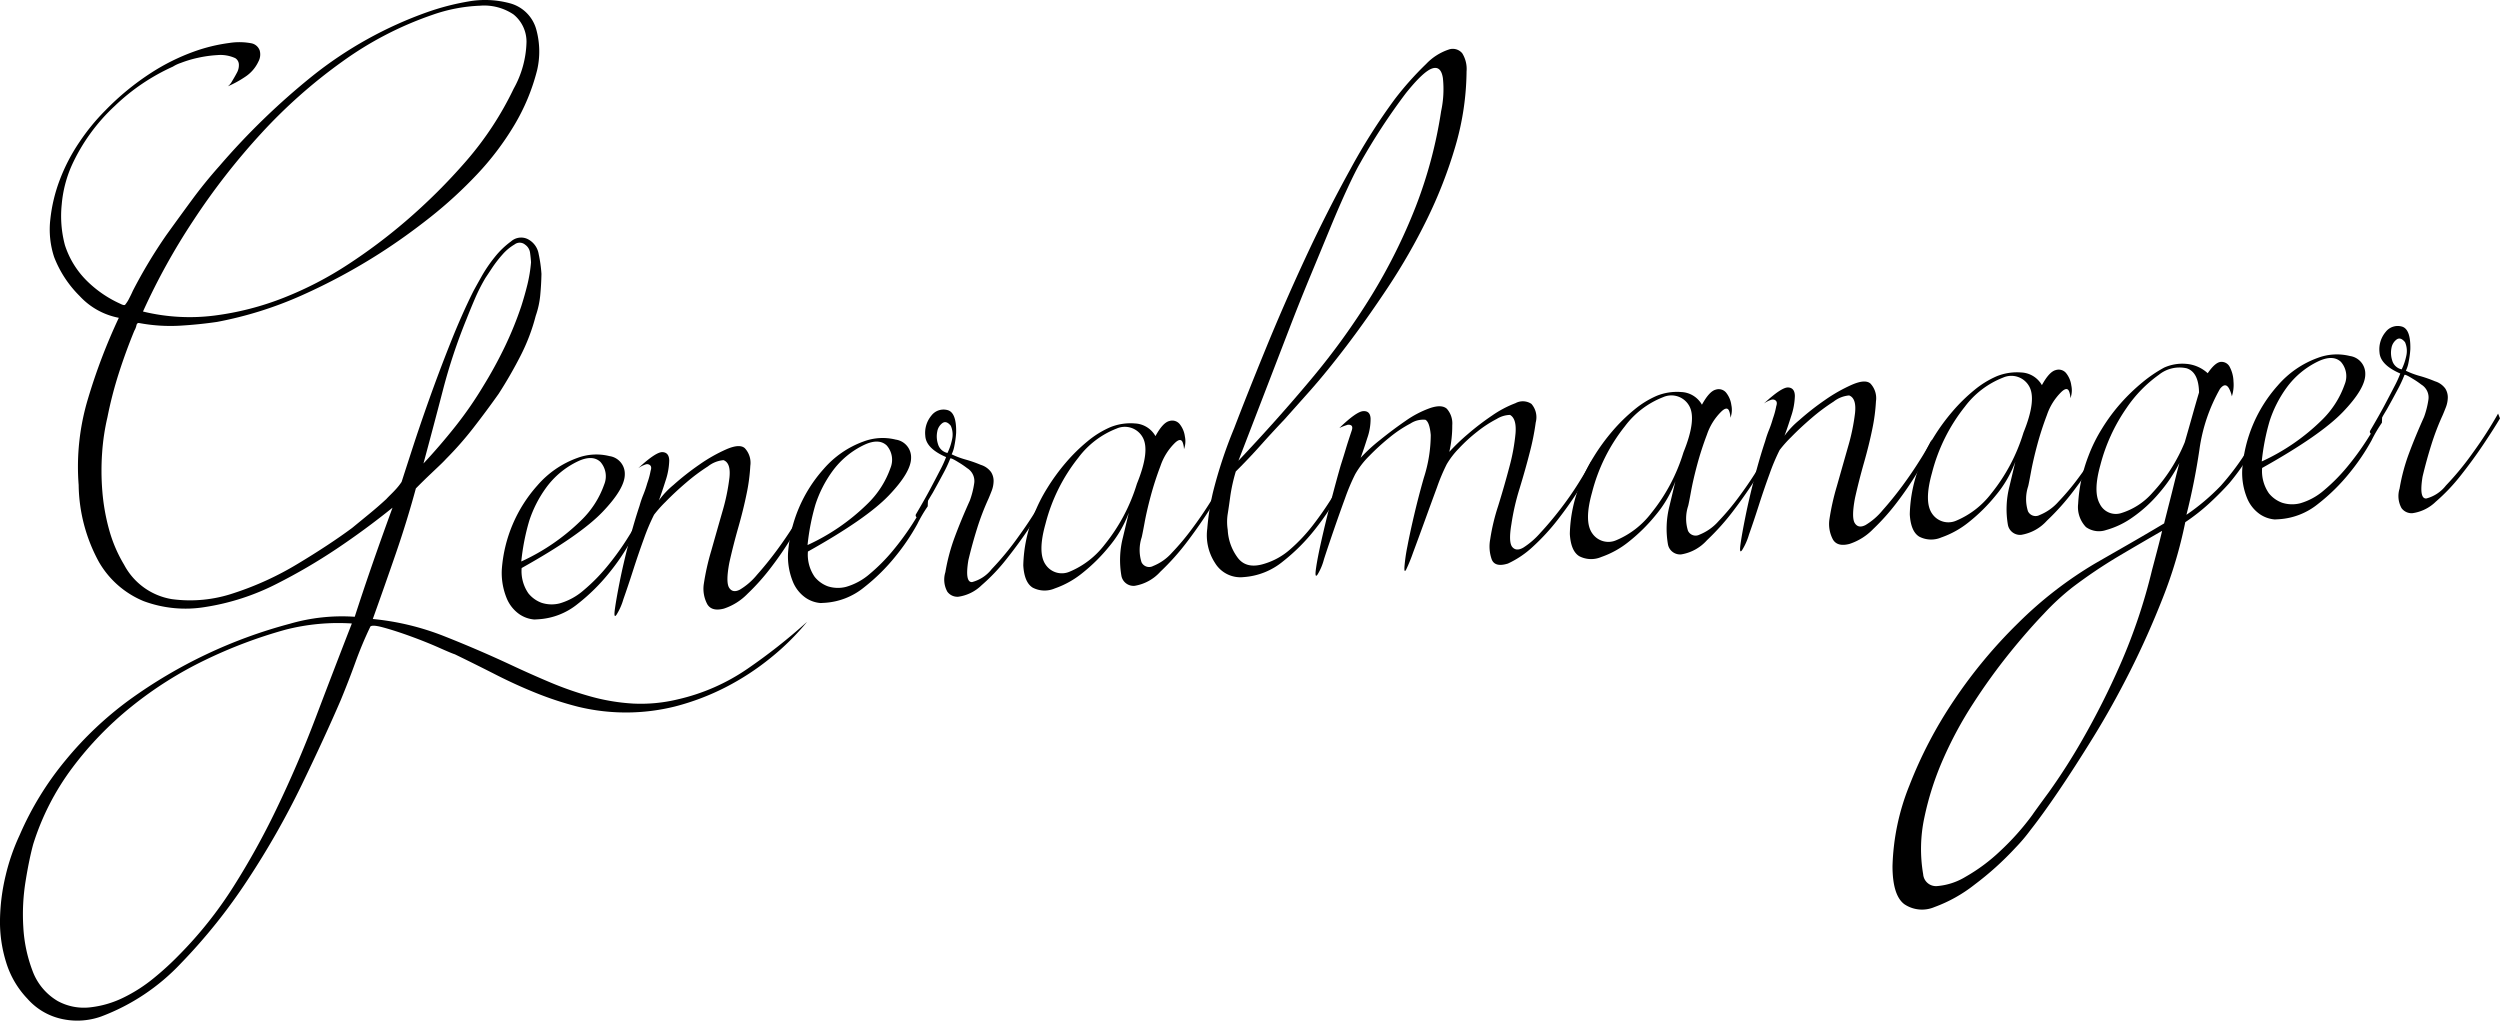 <svg xmlns="http://www.w3.org/2000/svg" viewBox="0 0 306.867 125.28">
  <g id="レイヤー_2" data-name="レイヤー 2">
    <g id="レイヤー_1-2" data-name="レイヤー 1">
      <g>
        <path d="M99.069,76.323a30.468,30.468,0,0,1-4.455,4.412,31.644,31.644,0,0,1-5.551,3.625,30.052,30.052,0,0,1-6.225,2.361,24.865,24.865,0,0,1-11.868.032,40.067,40.067,0,0,1-5.1-1.661q-2.513-1.006-4.989-2.267T55.826,80.31q-.306-.083-1.9-.792t-3.486-1.4q-1.9-.693-3.42-1.105T45.419,77q-.985,2.058-1.8,4.31t-1.788,4.611q-1.945,4.516-4.809,10.443a101.852,101.852,0,0,1-6.6,11.6A69.294,69.294,0,0,1,22.2,118.253a25.944,25.944,0,0,1-9.792,6.522,8.767,8.767,0,0,1-4.893.281,7.822,7.822,0,0,1-4.147-2.464,11.172,11.172,0,0,1-2.611-4.458A16.672,16.672,0,0,1,0,112.869a24.915,24.915,0,0,1,.692-5.4,25.458,25.458,0,0,1,1.718-4.959,37.973,37.973,0,0,1,5.632-9.187,42.794,42.794,0,0,1,7.837-7.413,59.78,59.78,0,0,1,19.7-9.346,22.958,22.958,0,0,1,7.964-.857q1.022-3.164,2.138-6.383t2.5-7.007q-3.351,2.7-6.871,5.054a69.673,69.673,0,0,1-7.317,4.276,28.993,28.993,0,0,1-8.8,2.861,14.748,14.748,0,0,1-7.554-.718A11.3,11.3,0,0,1,12.155,69a20.185,20.185,0,0,1-2.5-9.473A28.917,28.917,0,0,1,10.8,48.942a70.842,70.842,0,0,1,3.785-9.932,8.761,8.761,0,0,1-4.811-2.678,13.638,13.638,0,0,1-3.129-4.779,10.828,10.828,0,0,1-.467-4.631,19.369,19.369,0,0,1,1.173-4.875,22.285,22.285,0,0,1,2.391-4.595,25.928,25.928,0,0,1,3.181-3.89,32.149,32.149,0,0,1,5.643-4.631,25.771,25.771,0,0,1,5.259-2.606,20.661,20.661,0,0,1,4.3-1.048,7.95,7.95,0,0,1,2.757.042,1.36,1.36,0,0,1,1,.893,1.841,1.841,0,0,1-.172,1.363,4.494,4.494,0,0,1-1.6,1.845,13.1,13.1,0,0,1-2.137,1.174,1.963,1.963,0,0,0,.515-.63c.213-.346.411-.692.591-1.035a1.917,1.917,0,0,0,.242-1.016.951.951,0,0,0-.445-.776,4.378,4.378,0,0,0-2.176-.376,14.865,14.865,0,0,0-2.433.34,13.93,13.93,0,0,0-2.068.62,4.442,4.442,0,0,0-.975.457A25.237,25.237,0,0,0,14.094,13,22.947,22.947,0,0,0,8.805,20.31a14.939,14.939,0,0,0-1.228,4.779,13.9,13.9,0,0,0,.387,4.985,10.833,10.833,0,0,0,2.655,4.355,13.993,13.993,0,0,0,4.17,2.867c.344.178.546.2.606.064a3.822,3.822,0,0,0,.459-.727c.18-.344.328-.653.447-.927a61.389,61.389,0,0,1,4.114-6.848q1.577-2.193,3.156-4.338t3.368-4.15A86.787,86.787,0,0,1,38.325,9.347,48.686,48.686,0,0,1,52.5,1.471,30.417,30.417,0,0,1,57.48.183a11.665,11.665,0,0,1,5.07.209,4.586,4.586,0,0,1,3.3,3.317,10.142,10.142,0,0,1,.081,4.9,25.186,25.186,0,0,1-2.815,6.773,34.746,34.746,0,0,1-4.562,6.021,53.431,53.431,0,0,1-5.709,5.237q-3.068,2.429-6.157,4.41a72.992,72.992,0,0,1-9.667,5.213,46.609,46.609,0,0,1-10.38,3.251q-2.286.334-4.631.467a20.738,20.738,0,0,1-4.877-.32c-.2-.056-.332.035-.385.272a2.272,2.272,0,0,1-.261.666q-1.055,2.565-1.905,5.218a48.809,48.809,0,0,0-1.392,5.389,27.231,27.231,0,0,0-.652,4.344,31.116,31.116,0,0,0,.02,4.708,25.154,25.154,0,0,0,.822,4.709,17.186,17.186,0,0,0,1.853,4.352,8.115,8.115,0,0,0,5.851,4.221,16.68,16.68,0,0,0,7.621-.739A37.618,37.618,0,0,0,36.556,69.2q3.872-2.328,6.659-4.391l2.1-1.722q1.053-.861,2.1-1.824c.126-.14.315-.333.569-.583s.472-.478.661-.69a7.2,7.2,0,0,0,.652-.839q.425-1.326,1.319-4.082t2.057-6.028q1.164-3.271,2.564-6.809t2.836-6.423q.27-.514,1-1.809a17.473,17.473,0,0,1,1.662-2.45,10.323,10.323,0,0,1,1.993-1.917,1.859,1.859,0,0,1,1.984-.316,2.507,2.507,0,0,1,1.41,1.873,16.8,16.8,0,0,1,.34,2.435q-.024,1.3-.149,2.612a10.724,10.724,0,0,1-.556,2.536,23.707,23.707,0,0,1-1.871,4.915q-1.215,2.376-2.686,4.661-1.483,2.093-3.068,4.134a41.348,41.348,0,0,1-3.385,3.852q-.282.316-.9.9l-1.235,1.173c-.412.393-.934.905-1.565,1.542q-1.074,3.967-2.447,7.954T45.76,75.98a32.1,32.1,0,0,1,8.735,2.1q4.2,1.659,8.217,3.534,2.47,1.158,4.883,2.173a41.156,41.156,0,0,0,4.957,1.719,24.617,24.617,0,0,0,5.157.855,19.293,19.293,0,0,0,5.48-.516A24.82,24.82,0,0,0,91.738,82.1,70.12,70.12,0,0,0,99.069,76.323ZM33.886,99.4q2.683-5.562,4.859-11.3T43.189,76.53a26.081,26.081,0,0,0-8.17.77,58.268,58.268,0,0,0-9.853,3.722A46.853,46.853,0,0,0,16.177,86.7,41.565,41.565,0,0,0,8.851,94.28a31.173,31.173,0,0,0-4.773,9.339q-.5,1.833-.94,4.561a25.519,25.519,0,0,0-.279,5.576A17.843,17.843,0,0,0,3.967,119.1a7.164,7.164,0,0,0,3.122,3.778,6.713,6.713,0,0,0,3.95.773,12.337,12.337,0,0,0,4.089-1.186,18.966,18.966,0,0,0,3.768-2.42,36.235,36.235,0,0,0,3.093-2.833,49.443,49.443,0,0,0,6.678-8.4A93.011,93.011,0,0,0,33.886,99.4ZM53.018,1.844A42.348,42.348,0,0,0,41.98,7.586a63.963,63.963,0,0,0-9.913,8.783,83.308,83.308,0,0,0-8.3,10.644,80.079,80.079,0,0,0-6.216,11.225,24.12,24.12,0,0,0,8.743.5,35.236,35.236,0,0,0,8.538-2.193,43.39,43.39,0,0,0,7.927-4.112,67.4,67.4,0,0,0,7.01-5.261,71.254,71.254,0,0,0,7.485-7.442,39.613,39.613,0,0,0,5.8-8.848,12.334,12.334,0,0,0,1.573-5.748,4.3,4.3,0,0,0-1.6-3.365A6.45,6.45,0,0,0,58.912.7,19.9,19.9,0,0,0,53.018,1.844ZM57.266,39.16a68.871,68.871,0,0,0-2.9,8.731q-1.151,4.425-2.387,9,2.075-2.221,3.943-4.583a46.566,46.566,0,0,0,3.421-4.955,53.3,53.3,0,0,0,2.628-4.808,43.141,43.141,0,0,0,2.019-4.974c.282-.883.532-1.767.749-2.646a17.878,17.878,0,0,0,.444-2.732q-.03-.5-.116-1.145a1.435,1.435,0,0,0-.61-1.016,1.035,1.035,0,0,0-1.3-.025,6.01,6.01,0,0,0-1.482,1.236,14.97,14.97,0,0,0-1.259,1.625q-.552.837-.829,1.25A22.146,22.146,0,0,0,58.322,36.6Q57.791,37.828,57.266,39.16Z"/>
        <path d="M78.736,64.17a16.842,16.842,0,0,0-1.277,2.176,26.31,26.31,0,0,1-2.677,3.96A23.664,23.664,0,0,1,70.9,74.137a8.424,8.424,0,0,1-4.8,1.876l-.5.03a3.78,3.78,0,0,1-1.84-.645,4.436,4.436,0,0,1-1.565-1.964,8.2,8.2,0,0,1-.6-3.521A17.33,17.33,0,0,1,65.952,59.6a11.729,11.729,0,0,1,4.915-3.388,6.637,6.637,0,0,1,3.943-.227,2.188,2.188,0,0,1,1.882,2.245q0,1.755-2.74,4.616t-9.921,6.879a4.781,4.781,0,0,0,.83,3.109,3.71,3.71,0,0,0,1.619,1.159,4.017,4.017,0,0,0,2.208.073,7.714,7.714,0,0,0,2.961-1.622,21.887,21.887,0,0,0,2.794-2.816,33.855,33.855,0,0,0,2.414-3.293q1.1-1.719,1.916-3.266ZM70.99,56.6a10.279,10.279,0,0,0-3.968,3.283,14.576,14.576,0,0,0-2.07,4.076,27.3,27.3,0,0,0-.967,4.962A25.78,25.78,0,0,0,71.308,63.9a11.349,11.349,0,0,0,2.852-4.421A2.665,2.665,0,0,0,73.7,56.7Q72.746,55.8,70.99,56.6Z"/>
        <path d="M98.9,63.011q-.636,1.139-1.734,2.954a40.767,40.767,0,0,1-2.494,3.648,27.087,27.087,0,0,1-2.917,3.273,7.16,7.16,0,0,1-2.9,1.82q-1.482.385-2.034-.535a4.032,4.032,0,0,1-.441-2.427,29.665,29.665,0,0,1,.916-4.111Q88,65.14,88.672,62.8a25.248,25.248,0,0,0,.863-4.156c.131-1.21-.111-1.928-.725-2.162a3.591,3.591,0,0,0-1.909.762,23.626,23.626,0,0,0-2.69,2.007q-1.385,1.184-2.519,2.349a14.819,14.819,0,0,0-1.41,1.583A25.139,25.139,0,0,0,79.046,66.1q-.693,1.9-1.329,3.883t-1.2,3.575a7.556,7.556,0,0,1-.843,1.9q-.369.522-.192-.74t.6-3.39q.428-2.127,1.084-4.67t1.34-4.584a12.393,12.393,0,0,1,.471-1.379,13.089,13.089,0,0,0,.472-1.381,9.791,9.791,0,0,0,.413-1.525c.114-.34.082-.572-.09-.7a.556.556,0,0,0-.555-.069,3.433,3.433,0,0,0-.875.451q2.186-2.025,2.991-1.974c.536.035.807.388.813,1.055a8.469,8.469,0,0,1-.459,2.48q-.468,1.481-.814,2.4a10.1,10.1,0,0,1,1.793-1.905,31.88,31.88,0,0,1,3.163-2.486,19.546,19.546,0,0,1,3.347-1.9q1.613-.693,2.246-.129a2.622,2.622,0,0,1,.676,2.166,22.409,22.409,0,0,1-.454,3.431q-.392,1.927-1.016,4.116t-1.1,4.32q-.462,2.43-.023,3.107c.292.45.733.526,1.316.223a8.092,8.092,0,0,0,2.1-1.823q1.222-1.371,2.386-2.941t2.171-3.18a28.606,28.606,0,0,0,1.456-2.538Z"/>
        <path d="M113.875,62.149a17.2,17.2,0,0,0-1.277,2.178,26.3,26.3,0,0,1-2.677,3.959,23.612,23.612,0,0,1-3.886,3.83,8.446,8.446,0,0,1-4.8,1.878l-.5.028a3.758,3.758,0,0,1-1.84-.644,4.436,4.436,0,0,1-1.566-1.964,8.192,8.192,0,0,1-.6-3.521,17.336,17.336,0,0,1,4.364-10.318,11.776,11.776,0,0,1,4.914-3.388,6.659,6.659,0,0,1,3.945-.226,2.19,2.19,0,0,1,1.881,2.245q0,1.755-2.74,4.616T99.17,67.7A4.779,4.779,0,0,0,100,70.81a3.724,3.724,0,0,0,1.62,1.16,4.036,4.036,0,0,0,2.208.072,7.674,7.674,0,0,0,2.961-1.622,21.823,21.823,0,0,0,2.794-2.816A33.451,33.451,0,0,0,112,64.311q1.1-1.718,1.916-3.265Zm-7.747-7.567a10.317,10.317,0,0,0-3.968,3.282,14.635,14.635,0,0,0-2.07,4.077,27.5,27.5,0,0,0-.966,4.962,25.822,25.822,0,0,0,7.324-5.028,11.357,11.357,0,0,0,2.851-4.421,2.663,2.663,0,0,0-.46-2.777Q107.885,53.78,106.128,54.582Z"/>
        <path d="M128.368,61.617q-.732,1.244-2.022,3.171T123.561,68.6a23.039,23.039,0,0,1-3.069,3.232,5.112,5.112,0,0,1-2.874,1.417,1.529,1.529,0,0,1-1.338-.624,3.06,3.06,0,0,1-.239-2.391,23.589,23.589,0,0,1,1.155-4.324q.78-2.1,1.846-4.462a10.539,10.539,0,0,0,.532-2.084,1.851,1.851,0,0,0-.861-1.9,10.688,10.688,0,0,0-1.094-.739c-.589-.367-.916-.514-.977-.445a15.921,15.921,0,0,1-.892,1.9q-.635,1.189-1.269,2.327-.823,1.35-1.636,2.9c-.127.143-.241.165-.347.071a.277.277,0,0,1-.07-.346q1.095-1.867,1.728-3.055t1.218-2.324a13.573,13.573,0,0,0,.757-1.646q-2.463-1.061-2.554-2.607a3.314,3.314,0,0,1,.758-2.5,1.866,1.866,0,0,1,1.965-.664q1.118.286,1.063,2.793a11.633,11.633,0,0,1-.211,1.565,3.914,3.914,0,0,1-.339,1.072,10.309,10.309,0,0,0,1.74.651,15.865,15.865,0,0,1,1.84.645,2.436,2.436,0,0,1,1.253.879,2.014,2.014,0,0,1,.315,1.134,3.5,3.5,0,0,1-.233,1.166q-.219.564-.395.975a30.654,30.654,0,0,0-1.393,3.635q-.594,1.888-1.077,3.917-.444,2.731.454,2.68a4.508,4.508,0,0,0,2.413-1.592,35.34,35.34,0,0,0,3.323-4.047,49.417,49.417,0,0,0,3.08-4.785ZM116.3,55.6a7.022,7.022,0,0,0,.557-1.633,2.678,2.678,0,0,0-.148-1.7q-.538-.669-1.02-.342a1.621,1.621,0,0,0-.642,1.039,3.022,3.022,0,0,0,.089,1.547A1.538,1.538,0,0,0,116.3,55.6Z"/>
        <path d="M150.285,59.556q-.456.828-1.693,2.8t-2.821,4.071a29.807,29.807,0,0,1-3.34,3.747,5.421,5.421,0,0,1-3.156,1.733,1.515,1.515,0,0,1-1.622-1.209,11.253,11.253,0,0,1,.179-4.718l.727-3.047a14.028,14.028,0,0,1-2.369,4.094,21.2,21.2,0,0,1-3.317,3.3,11.249,11.249,0,0,1-3.4,1.9,3.156,3.156,0,0,1-2.709-.095c-.693-.426-1.079-1.341-1.159-2.738a17.425,17.425,0,0,1,1.253-6.082,19.06,19.06,0,0,1,1.66-3.351,24.86,24.86,0,0,1,2.321-3.188A21.124,21.124,0,0,1,133.5,54.16a11.513,11.513,0,0,1,2.757-1.711,6.6,6.6,0,0,1,3.028-.474,3.062,3.062,0,0,1,2.544,1.557q.9-1.654,1.7-1.851a1.178,1.178,0,0,1,1.274.376,3.089,3.089,0,0,1,.638,1.517,2.827,2.827,0,0,1-.11,1.56,2.65,2.65,0,0,0-.147-.793q-.24-.685-1,.056a7.2,7.2,0,0,0-1.742,2.805q-.7,1.843-1.192,3.675t-.76,3.3c-.18.978-.3,1.569-.35,1.773a4.976,4.976,0,0,0-.024,3.056,1.034,1.034,0,0,0,1.428.468,6.117,6.117,0,0,0,2.311-1.634,29.848,29.848,0,0,0,2.437-2.9q1.209-1.62,2.219-3.232a27.631,27.631,0,0,0,1.545-2.743Zm-10.729-.186q1.665-4.1.671-5.746a2.5,2.5,0,0,0-3.163-1.021,10.706,10.706,0,0,0-4.7,3.576,21.61,21.61,0,0,0-4.039,8.145q-1,3.564.038,5.007a2.393,2.393,0,0,0,2.952.831,10.5,10.5,0,0,0,4.267-3.3A22.113,22.113,0,0,0,139.556,59.37Z"/>
        <path d="M151.69,57.872a21.178,21.178,0,0,0-.677,3.044q-.176,1.313-.323,2.222a6.315,6.315,0,0,0,.01,1.9,6.216,6.216,0,0,0,1.2,3.386q1.085,1.493,3.348.758A8.441,8.441,0,0,0,158.4,67.4a20.59,20.59,0,0,0,2.737-2.911,40.707,40.707,0,0,0,2.359-3.392q1.1-1.764,1.913-3.316l.051.9q-.274.417-1.321,2.28a32.123,32.123,0,0,1-2.724,4.013,23.425,23.425,0,0,1-3.93,3.932,8.487,8.487,0,0,1-4.848,1.932,3.643,3.643,0,0,1-3.507-1.752,6.214,6.214,0,0,1-.941-4.2,30.405,30.405,0,0,1,.695-4.447,56.107,56.107,0,0,1,2.6-7.862q1.566-4.1,3.849-9.688t4.913-11.251q2.628-5.658,5.488-10.833a73.206,73.206,0,0,1,5.464-8.626,38.888,38.888,0,0,1,3.857-4.329,6.8,6.8,0,0,1,2.753-1.762,1.5,1.5,0,0,1,1.68.456,3.65,3.65,0,0,1,.528,2.223,33.6,33.6,0,0,1-1.375,9.193,55.94,55.94,0,0,1-3.491,8.967,74.1,74.1,0,0,1-4.78,8.336q-2.627,3.96-5.094,7.2t-4.537,5.569q-2.071,2.325-3.107,3.484-1.51,1.59-2.922,3.173T151.69,57.872Zm15.254-37.837q-.549.931-1.529,3.042t-2.124,4.88q-1.142,2.77-2.462,5.951t-2.539,6.356q-2.877,7.477-6.276,16.288Q156.83,51.466,161,46.47a86.209,86.209,0,0,0,7.375-10.24A68.677,68.677,0,0,0,173.762,25.4a55.29,55.29,0,0,0,3.131-11.749,12.8,12.8,0,0,0,.217-4.069c-.158-1.026-.6-1.418-1.32-1.176s-1.8,1.255-3.23,3.04A76.227,76.227,0,0,0,166.944,20.035Z"/>
        <path d="M195.437,57.461q-.731,1.245-1.833,2.96t-2.456,3.447a26.489,26.489,0,0,1-2.923,3.173,11.705,11.705,0,0,1-3.133,2.133q-1.575.489-1.98-.488a4.745,4.745,0,0,1-.194-2.492,24.965,24.965,0,0,1,.968-4.062q.761-2.448,1.377-4.787a24.257,24.257,0,0,0,.764-4.152q.144-1.811-.681-2.264a3.259,3.259,0,0,0-1.625.494,14.61,14.61,0,0,0-2.365,1.538,19.5,19.5,0,0,0-2.284,2.085,10.165,10.165,0,0,0-1.492,1.939,23.3,23.3,0,0,0-1.19,2.823q-.736,1.995-1.515,4.144t-1.428,3.889a20.592,20.592,0,0,1-.834,2.049c-.181.345-.255.232-.22-.336a20.921,20.921,0,0,1,.358-2.475q.306-1.618.83-3.855t1.19-4.575a17.281,17.281,0,0,0,.849-5.258q-.141-1.592-.657-1.865a2.844,2.844,0,0,0-1.827.455,15.137,15.137,0,0,0-2.557,1.7,27.876,27.876,0,0,0-2.522,2.3,10.222,10.222,0,0,0-1.724,2.253,25.522,25.522,0,0,0-1.233,2.926q-.694,1.894-1.38,3.886t-1.2,3.574a6.986,6.986,0,0,1-.793,1.9c-.246.349-.311.1-.193-.739s.337-1.973.657-3.393.695-2.979,1.132-4.673.85-3.22,1.241-4.579q.423-1.324.634-2.04t.722-2.246c.113-.338.083-.554-.087-.645a.631.631,0,0,0-.552-.018,7.178,7.178,0,0,0-.881.35q2.085-2.02,2.935-2.071t.9.9a7.065,7.065,0,0,1-.412,2.429q-.465,1.477-.812,2.4A20.493,20.493,0,0,1,169.4,54q1.529-1.238,3.121-2.333a12.482,12.482,0,0,1,3.015-1.576q1.422-.48,2.057.082a2.7,2.7,0,0,1,.667,2.016,14.1,14.1,0,0,1-.362,3.276,24.652,24.652,0,0,1,2.278-2.185,31.889,31.889,0,0,1,2.974-2.274,13.255,13.255,0,0,1,2.868-1.518,1.892,1.892,0,0,1,1.959.088,2.487,2.487,0,0,1,.53,2.273,30.911,30.911,0,0,1-.739,3.7q-.531,2.085-1.248,4.429a28.576,28.576,0,0,0-1,4.365q-.375,2.225.11,2.8t1.357.072a9.77,9.77,0,0,0,2.1-1.824q1.226-1.32,2.439-2.894t2.221-3.183q1.008-1.61,1.55-2.644Z"/>
        <path d="M217.371,55.7q-.454.828-1.692,2.8t-2.821,4.069a29.608,29.608,0,0,1-3.34,3.748,5.416,5.416,0,0,1-3.155,1.734,1.518,1.518,0,0,1-1.623-1.209,11.241,11.241,0,0,1,.18-4.718l.726-3.047a13.984,13.984,0,0,1-2.369,4.094,21.2,21.2,0,0,1-3.317,3.295,11.231,11.231,0,0,1-3.4,1.9,3.158,3.158,0,0,1-2.71-.095c-.693-.425-1.078-1.34-1.158-2.738a17.4,17.4,0,0,1,1.252-6.082,19.1,19.1,0,0,1,1.661-3.351,24.747,24.747,0,0,1,2.32-3.187,21.061,21.061,0,0,1,2.655-2.607,11.464,11.464,0,0,1,2.756-1.711,6.6,6.6,0,0,1,3.029-.474,3.056,3.056,0,0,1,2.542,1.557q.906-1.656,1.7-1.851a1.171,1.171,0,0,1,1.273.376,3.089,3.089,0,0,1,.638,1.517,2.814,2.814,0,0,1-.11,1.559,2.653,2.653,0,0,0-.146-.793q-.242-.687-1,.057a7.172,7.172,0,0,0-1.741,2.805q-.7,1.842-1.192,3.674t-.761,3.3c-.179.979-.295,1.569-.35,1.774a4.978,4.978,0,0,0-.023,3.055,1.033,1.033,0,0,0,1.428.469,6.1,6.1,0,0,0,2.31-1.635,29.856,29.856,0,0,0,2.438-2.895q1.208-1.62,2.218-3.233a27.208,27.208,0,0,0,1.545-2.743Zm-10.727-.187q1.663-4.1.671-5.746a2.5,2.5,0,0,0-3.164-1.02,10.707,10.707,0,0,0-4.7,3.575,21.585,21.585,0,0,0-4.038,8.146q-1,3.564.037,5.006a2.392,2.392,0,0,0,2.952.831,10.485,10.485,0,0,0,4.267-3.3A22.11,22.11,0,0,0,206.644,55.513Z"/>
        <path d="M237.067,55.068q-.635,1.14-1.734,2.953a40.773,40.773,0,0,1-2.493,3.65,27.157,27.157,0,0,1-2.918,3.272,7.125,7.125,0,0,1-2.9,1.82c-.987.257-1.665.081-2.033-.535a4.029,4.029,0,0,1-.441-2.426,29.5,29.5,0,0,1,.916-4.112q.707-2.493,1.374-4.837A25.334,25.334,0,0,0,227.7,50.7q.193-1.815-.726-2.162a3.6,3.6,0,0,0-1.91.761,23.708,23.708,0,0,0-2.689,2.007q-1.386,1.185-2.519,2.349a14.726,14.726,0,0,0-1.411,1.584,25.264,25.264,0,0,0-1.235,2.925q-.695,1.9-1.329,3.883t-1.2,3.574a7.575,7.575,0,0,1-.843,1.9q-.369.523-.193-.739t.606-3.391q.428-2.127,1.084-4.669t1.34-4.584a12.333,12.333,0,0,1,.471-1.38,12.977,12.977,0,0,0,.471-1.38,9.724,9.724,0,0,0,.413-1.526c.115-.339.083-.571-.089-.7a.556.556,0,0,0-.555-.069,3.405,3.405,0,0,0-.876.451q2.187-2.026,2.992-1.975c.535.035.806.389.812,1.056a8.419,8.419,0,0,1-.458,2.479q-.468,1.482-.815,2.4a10.114,10.114,0,0,1,1.794-1.905A32.033,32.033,0,0,1,224,49.107a19.568,19.568,0,0,1,3.346-1.895q1.614-.693,2.247-.129a2.624,2.624,0,0,1,.676,2.166,22.413,22.413,0,0,1-.454,3.43q-.393,1.929-1.016,4.116t-1.1,4.321q-.462,2.428-.023,3.106t1.316.224a8.112,8.112,0,0,0,2.1-1.823q1.222-1.371,2.386-2.942t2.17-3.179a28.413,28.413,0,0,0,1.457-2.538Z"/>
        <path d="M259.1,53.3q-.456.828-1.692,2.8t-2.822,4.07a29.739,29.739,0,0,1-3.34,3.748,5.419,5.419,0,0,1-3.155,1.733,1.517,1.517,0,0,1-1.623-1.209,11.251,11.251,0,0,1,.181-4.719l.725-3.046a13.944,13.944,0,0,1-2.369,4.093,21.158,21.158,0,0,1-3.316,3.3,11.261,11.261,0,0,1-3.4,1.9,3.161,3.161,0,0,1-2.71-.1c-.693-.425-1.079-1.34-1.159-2.737a17.425,17.425,0,0,1,1.253-6.082,19.04,19.04,0,0,1,1.661-3.352,24.684,24.684,0,0,1,2.321-3.187,20.93,20.93,0,0,1,2.655-2.607,11.482,11.482,0,0,1,2.756-1.712,6.614,6.614,0,0,1,3.028-.473,3.061,3.061,0,0,1,2.543,1.556q.9-1.653,1.7-1.85a1.175,1.175,0,0,1,1.274.377,3.067,3.067,0,0,1,.637,1.516,2.794,2.794,0,0,1-.11,1.559,2.689,2.689,0,0,0-.145-.793q-.243-.685-1,.057a7.192,7.192,0,0,0-1.742,2.805q-.7,1.843-1.19,3.675t-.762,3.3q-.269,1.466-.349,1.772a4.981,4.981,0,0,0-.025,3.057,1.037,1.037,0,0,0,1.43.469,6.128,6.128,0,0,0,2.309-1.635,30,30,0,0,0,2.439-2.9q1.207-1.62,2.218-3.232a27.722,27.722,0,0,0,1.545-2.743Zm-10.729-.186q1.666-4.1.672-5.747a2.5,2.5,0,0,0-3.164-1.021,10.73,10.73,0,0,0-4.7,3.576,21.607,21.607,0,0,0-4.04,8.146q-1,3.564.038,5.006a2.4,2.4,0,0,0,2.952.832,10.506,10.506,0,0,0,4.268-3.3A22.123,22.123,0,0,0,248.372,53.115Z"/>
        <path d="M277.581,52.438l.052.9q-.913,1.554-1.83,3.009a28.069,28.069,0,0,1-2.136,2.928q-1.036,1.164-2.414,2.443a24.352,24.352,0,0,1-3.017,2.378,54.968,54.968,0,0,1-2.771,9.323q-1.834,4.662-3.993,8.944t-4.493,8.07q-2.339,3.792-4.322,6.71t-3.434,4.755a21.268,21.268,0,0,1-1.829,2.158,37.455,37.455,0,0,1-5.047,4.548,17.785,17.785,0,0,1-4.9,2.735A3.882,3.882,0,0,1,233.77,111q-1.463-1.068-1.471-4.674a28.426,28.426,0,0,1,2.084-9.935,52.951,52.951,0,0,1,5.46-10.43,60.032,60.032,0,0,1,7.917-9.521,48.417,48.417,0,0,1,9.446-7.3q1.551-.892,3.878-2.226t4.555-2.666q.407-1.623.694-2.745t.611-2.44c.216-.878.407-1.625.573-2.235a18.483,18.483,0,0,1-2.539,3.752,16.81,16.81,0,0,1-3.237,2.94,10.334,10.334,0,0,1-3.216,1.538,2.731,2.731,0,0,1-2.476-.359,3.535,3.535,0,0,1-.965-2.848,19.248,19.248,0,0,1,1.265-5.882,18.9,18.9,0,0,1,1.66-3.352,22.124,22.124,0,0,1,2.323-3.139,23.338,23.338,0,0,1,2.659-2.557,16.544,16.544,0,0,1,2.651-1.8,5.479,5.479,0,0,1,2.727-.457,4.4,4.4,0,0,1,2.621,1.15q.923-1.352,1.623-1.394a1.124,1.124,0,0,1,1.088.639,4.04,4.04,0,0,1,.453,1.776,4.6,4.6,0,0,1-.2,1.814,3.6,3.6,0,0,0-.357-.981q-.446-.774-1.1.063a20.873,20.873,0,0,0-2.525,7.458,80.646,80.646,0,0,1-1.594,8,26.894,26.894,0,0,0,4.2-3.546,31.592,31.592,0,0,0,2.889-3.772Q276.762,53.89,277.581,52.438Zm-13.418,17.5q.166-.609.618-2.339t.61-2.439q-2.715,1.56-5.427,3.167a60.99,60.99,0,0,0-5.593,3.778,30.352,30.352,0,0,0-3.471,3.205q-2.031,2.118-4.276,4.9a73.081,73.081,0,0,0-4.406,6.113,47.719,47.719,0,0,0-3.712,6.874,36.222,36.222,0,0,0-2.294,7.144,18.367,18.367,0,0,0-.149,6.969,1.578,1.578,0,0,0,1.735,1.452,7.96,7.96,0,0,0,3.49-1.152,21.679,21.679,0,0,0,4.227-3.146,31.269,31.269,0,0,0,3.951-4.435q.278-.418,2.042-2.821a75.347,75.347,0,0,0,4.09-6.4,96.191,96.191,0,0,0,4.675-9.283A69.013,69.013,0,0,0,264.163,69.936ZM257.815,57.08q-.916,3.26-.076,4.763A2.184,2.184,0,0,0,260.309,63a8.374,8.374,0,0,0,3.911-2.529,20.314,20.314,0,0,0,3.952-6.187q.5-1.729.958-3.36t.794-2.749q-.045-2.5-1.523-2.969a4.031,4.031,0,0,0-3.409.8,16,16,0,0,0-3.973,4.084A21.823,21.823,0,0,0,257.815,57.08Z"/>
        <path d="M292.373,51.888a17.036,17.036,0,0,0-1.276,2.178,26.367,26.367,0,0,1-2.678,3.959,23.573,23.573,0,0,1-3.886,3.83,8.429,8.429,0,0,1-4.8,1.878l-.5.029a3.78,3.78,0,0,1-1.84-.645,4.437,4.437,0,0,1-1.566-1.964,8.191,8.191,0,0,1-.6-3.52,17.342,17.342,0,0,1,4.364-10.319,11.751,11.751,0,0,1,4.914-3.387,6.64,6.64,0,0,1,3.944-.227,2.187,2.187,0,0,1,1.881,2.245q0,1.755-2.739,4.615t-9.922,6.881a4.789,4.789,0,0,0,.83,3.109,3.723,3.723,0,0,0,1.62,1.158,4.026,4.026,0,0,0,2.208.073,7.691,7.691,0,0,0,2.96-1.622,21.942,21.942,0,0,0,2.794-2.815,33.69,33.69,0,0,0,2.414-3.293q1.105-1.719,1.916-3.267Zm-7.747-7.567a10.312,10.312,0,0,0-3.967,3.282,14.657,14.657,0,0,0-2.07,4.076,27.432,27.432,0,0,0-.967,4.963,25.808,25.808,0,0,0,7.324-5.028,11.333,11.333,0,0,0,2.851-4.421,2.66,2.66,0,0,0-.46-2.777Q286.385,43.519,284.626,44.321Z"/>
        <path d="M306.867,51.356q-.734,1.244-2.023,3.17t-2.785,3.818a23.023,23.023,0,0,1-3.069,3.231,5.112,5.112,0,0,1-2.873,1.417,1.53,1.53,0,0,1-1.339-.624,3.062,3.062,0,0,1-.238-2.392,23.442,23.442,0,0,1,1.155-4.323q.779-2.094,1.845-4.462a10.607,10.607,0,0,0,.533-2.084,1.854,1.854,0,0,0-.861-1.9,10.636,10.636,0,0,0-1.094-.739c-.589-.367-.916-.514-.977-.445a15.957,15.957,0,0,1-.893,1.9q-.633,1.188-1.269,2.326-.823,1.349-1.636,2.9c-.126.143-.241.165-.347.072a.28.28,0,0,1-.069-.348q1.095-1.866,1.727-3.054t1.219-2.325a13.907,13.907,0,0,0,.757-1.645q-2.464-1.06-2.554-2.607a3.307,3.307,0,0,1,.758-2.5,1.863,1.863,0,0,1,1.965-.664q1.118.287,1.062,2.793a11.633,11.633,0,0,1-.211,1.565,3.908,3.908,0,0,1-.338,1.072,10.08,10.08,0,0,0,1.74.65,15.926,15.926,0,0,1,1.84.646,2.435,2.435,0,0,1,1.253.879,2.021,2.021,0,0,1,.315,1.133,3.5,3.5,0,0,1-.234,1.167q-.219.564-.395.975a30.843,30.843,0,0,0-1.393,3.636q-.594,1.887-1.077,3.916-.444,2.73.455,2.679a4.492,4.492,0,0,0,2.412-1.592,35.193,35.193,0,0,0,3.323-4.045,49.356,49.356,0,0,0,3.08-4.786ZM294.8,45.339a7.063,7.063,0,0,0,.558-1.634,2.685,2.685,0,0,0-.148-1.7q-.54-.669-1.021-.342a1.628,1.628,0,0,0-.642,1.038,3.047,3.047,0,0,0,.089,1.548A1.541,1.541,0,0,0,294.8,45.339Z"/>
      </g>
    </g>
  </g>
</svg>
